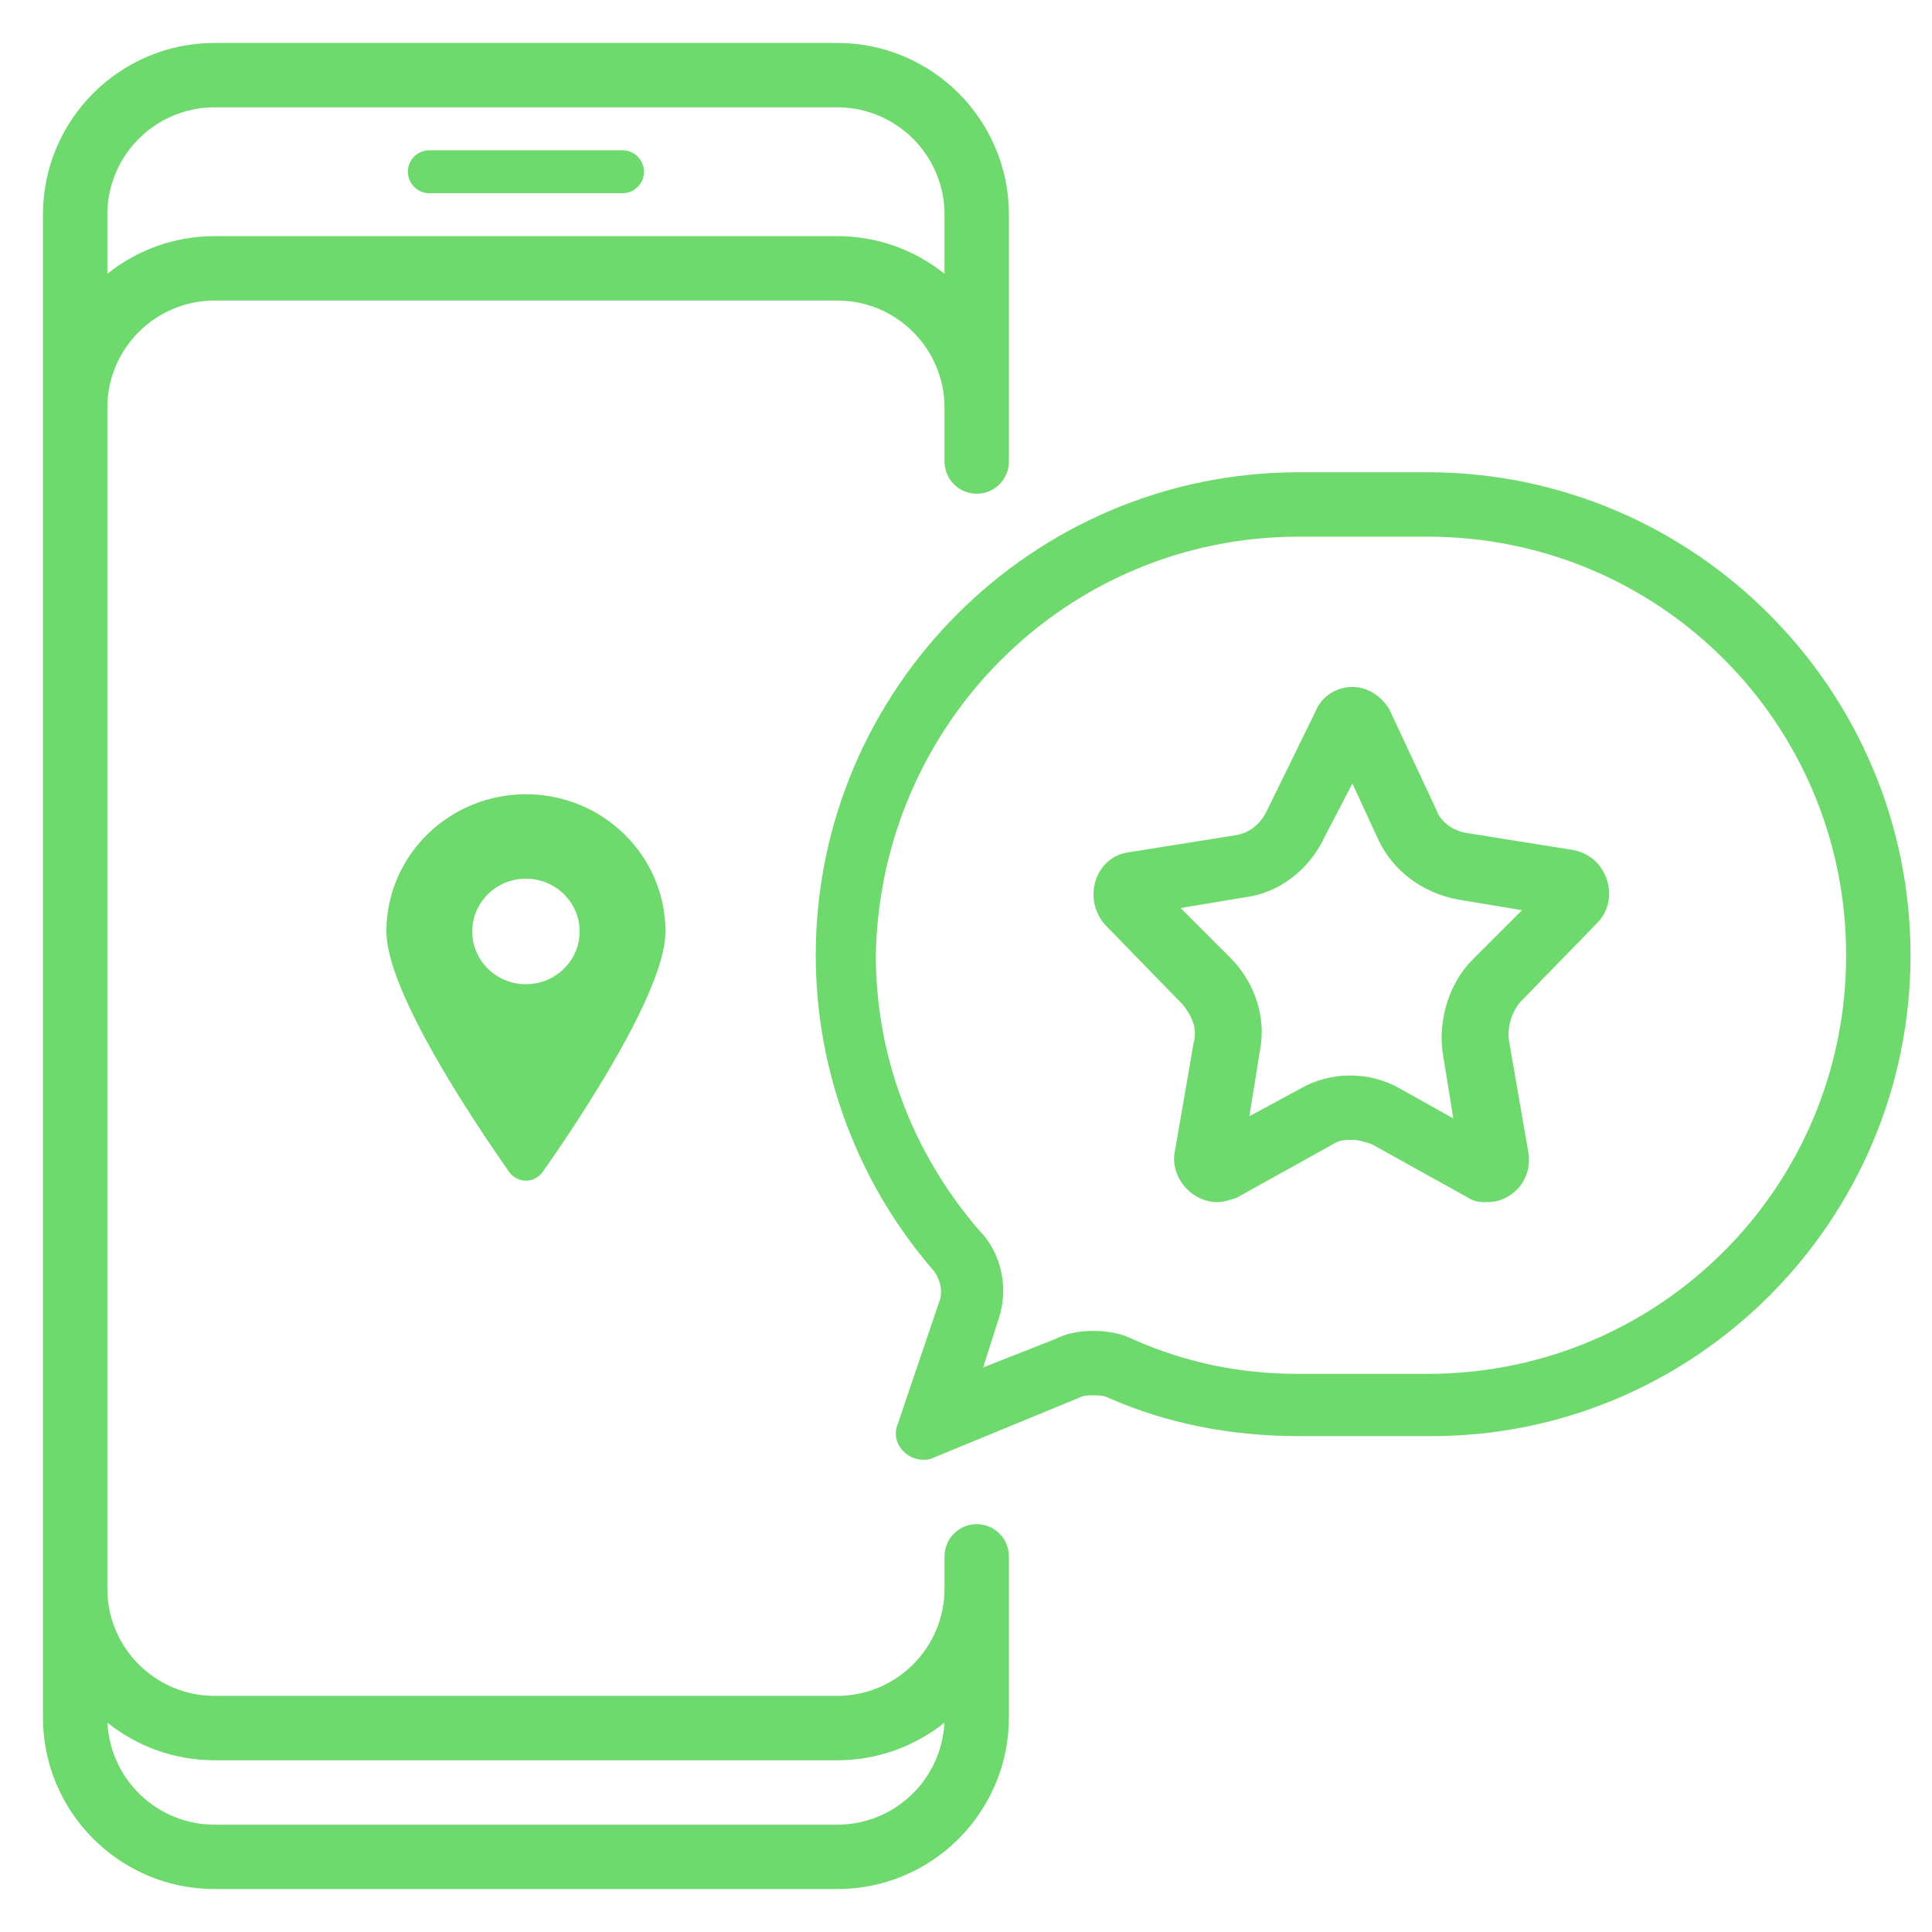 <svg width="90" height="90" viewBox="0 0 90 90" fill="none" xmlns="http://www.w3.org/2000/svg"> <path fill-rule="evenodd" clip-rule="evenodd" d="M39 5H10C7.239 5 5 7.239 5 10V12.755C6.37 11.657 8.108 11 10 11H39C40.892 11 42.63 11.657 44 12.755V10C44 7.239 41.761 5 39 5ZM2 10V19V74V80C2 84.418 5.582 88 10 88H39V88C43.418 88 47 84.418 47 80V74V72.5C47 71.672 46.328 71 45.5 71C44.672 71 44 71.672 44 72.5V74C44 76.761 41.761 79 39 79H10C7.239 79 5 76.761 5 74L5 19C5 16.239 7.239 14 10 14H39C41.761 14 44 16.239 44 19V21.5C44 22.328 44.672 23 45.5 23C46.328 23 47 22.328 47 21.5V19V10C47 5.582 43.418 2 39 2H10C5.582 2 2 5.582 2 10ZM10 85C7.323 85 5.137 82.895 5.006 80.25C6.375 81.345 8.111 82 10 82H39C40.889 82 42.625 81.345 43.994 80.25C43.863 82.895 41.678 85 39 85H27.5L27.478 85H10ZM20 7C19.448 7 19 7.448 19 8C19 8.552 19.448 9 20 9H29C29.552 9 30 8.552 30 8C30 7.448 29.552 7 29 7H20ZM86 44.5C86 33.7 77.3 25 66.5 25H60.5C49.7 25 41 33.7 40.8 44.5C40.8 49.2 42.5 53.7 45.6 57.3C46.7 58.4 47 60.1 46.5 61.5L45.8 63.7L49.1 62.4C49.7 62.1 50.3 62 50.9 62C51.6 62 52.2 62.1 52.8 62.4C55.3 63.5 57.8 64 60.5 64H66.5C77.3 64 86 55.3 86 44.5ZM60.5 22H66.5C78.9 22 89 32.1 89 44.5C89 56.9 78.9 67 66.5 66.9H60.5C57.3 66.9 54.3 66.3 51.6 65.1C51.4 65 51.1 65 50.9 65C50.7 65 50.5 65 50.3 65.1L43.5 67.9C43.3 68 43.2 68 43 68C42.2 68 41.5 67.2 41.8 66.4L43.8 60.5C43.9 60.1 43.8 59.6 43.5 59.2C40.1 55.3 38 50.1 38 44.5C38 32.1 48.1 22 60.5 22ZM67.9 41.9C66.3 41.6 64.9 40.6 64.2 39.1L63 36.5L61.7 39C61 40.5 59.6 41.6 58 41.8L55 42.3L57.3 44.6C58.4 45.7 59 47.3 58.7 48.9L58.2 52L60.6 50.7C61.3 50.3 62.1 50.1 62.9 50.1C63.7 50.1 64.5 50.3 65.2 50.7L67.7 52.1L67.2 49C67 47.5 67.5 45.8 68.6 44.7L70.9 42.4L67.9 41.9ZM61.3 33.1C61.6 32.4 62.3 32 63 32C63.7 32 64.3 32.4 64.7 33L66.9 37.7C67.1 38.3 67.7 38.7 68.3 38.8L73.3 39.6C74.9 39.9 75.5 41.9 74.4 43L70.8 46.7C70.4 47.2 70.2 47.9 70.3 48.5L71.2 53.7C71.4 55 70.4 56 69.3 56C69 56 68.7 56 68.4 55.8L63.9 53.3C63.6 53.2 63.3 53.1 63 53.1C62.7 53.1 62.4 53.1 62.1 53.3L57.6 55.8L57.6 55.8C57.3 55.9 57 56 56.7 56C55.6 56 54.6 55 54.7 53.8L55.6 48.6C55.8 47.9 55.5 47.3 55.1 46.8L51.5 43.1C50.4 41.9 51 39.9 52.6 39.7L57.6 38.9C58.2 38.8 58.7 38.4 59 37.8L61.3 33.1ZM31 43.391C31 46.156 27.014 52.127 25.285 54.588C24.899 55.137 24.101 55.137 23.715 54.588C21.986 52.127 18 46.156 18 43.391C18 39.861 20.91 37 24.5 37C28.09 37 31 39.861 31 43.391ZM27 43.391C27 44.749 25.881 45.849 24.5 45.849C23.119 45.849 22 44.749 22 43.391C22 42.034 23.119 40.933 24.5 40.933C25.881 40.933 27 42.034 27 43.391Z" fill="#6EDA6E"/> </svg> 